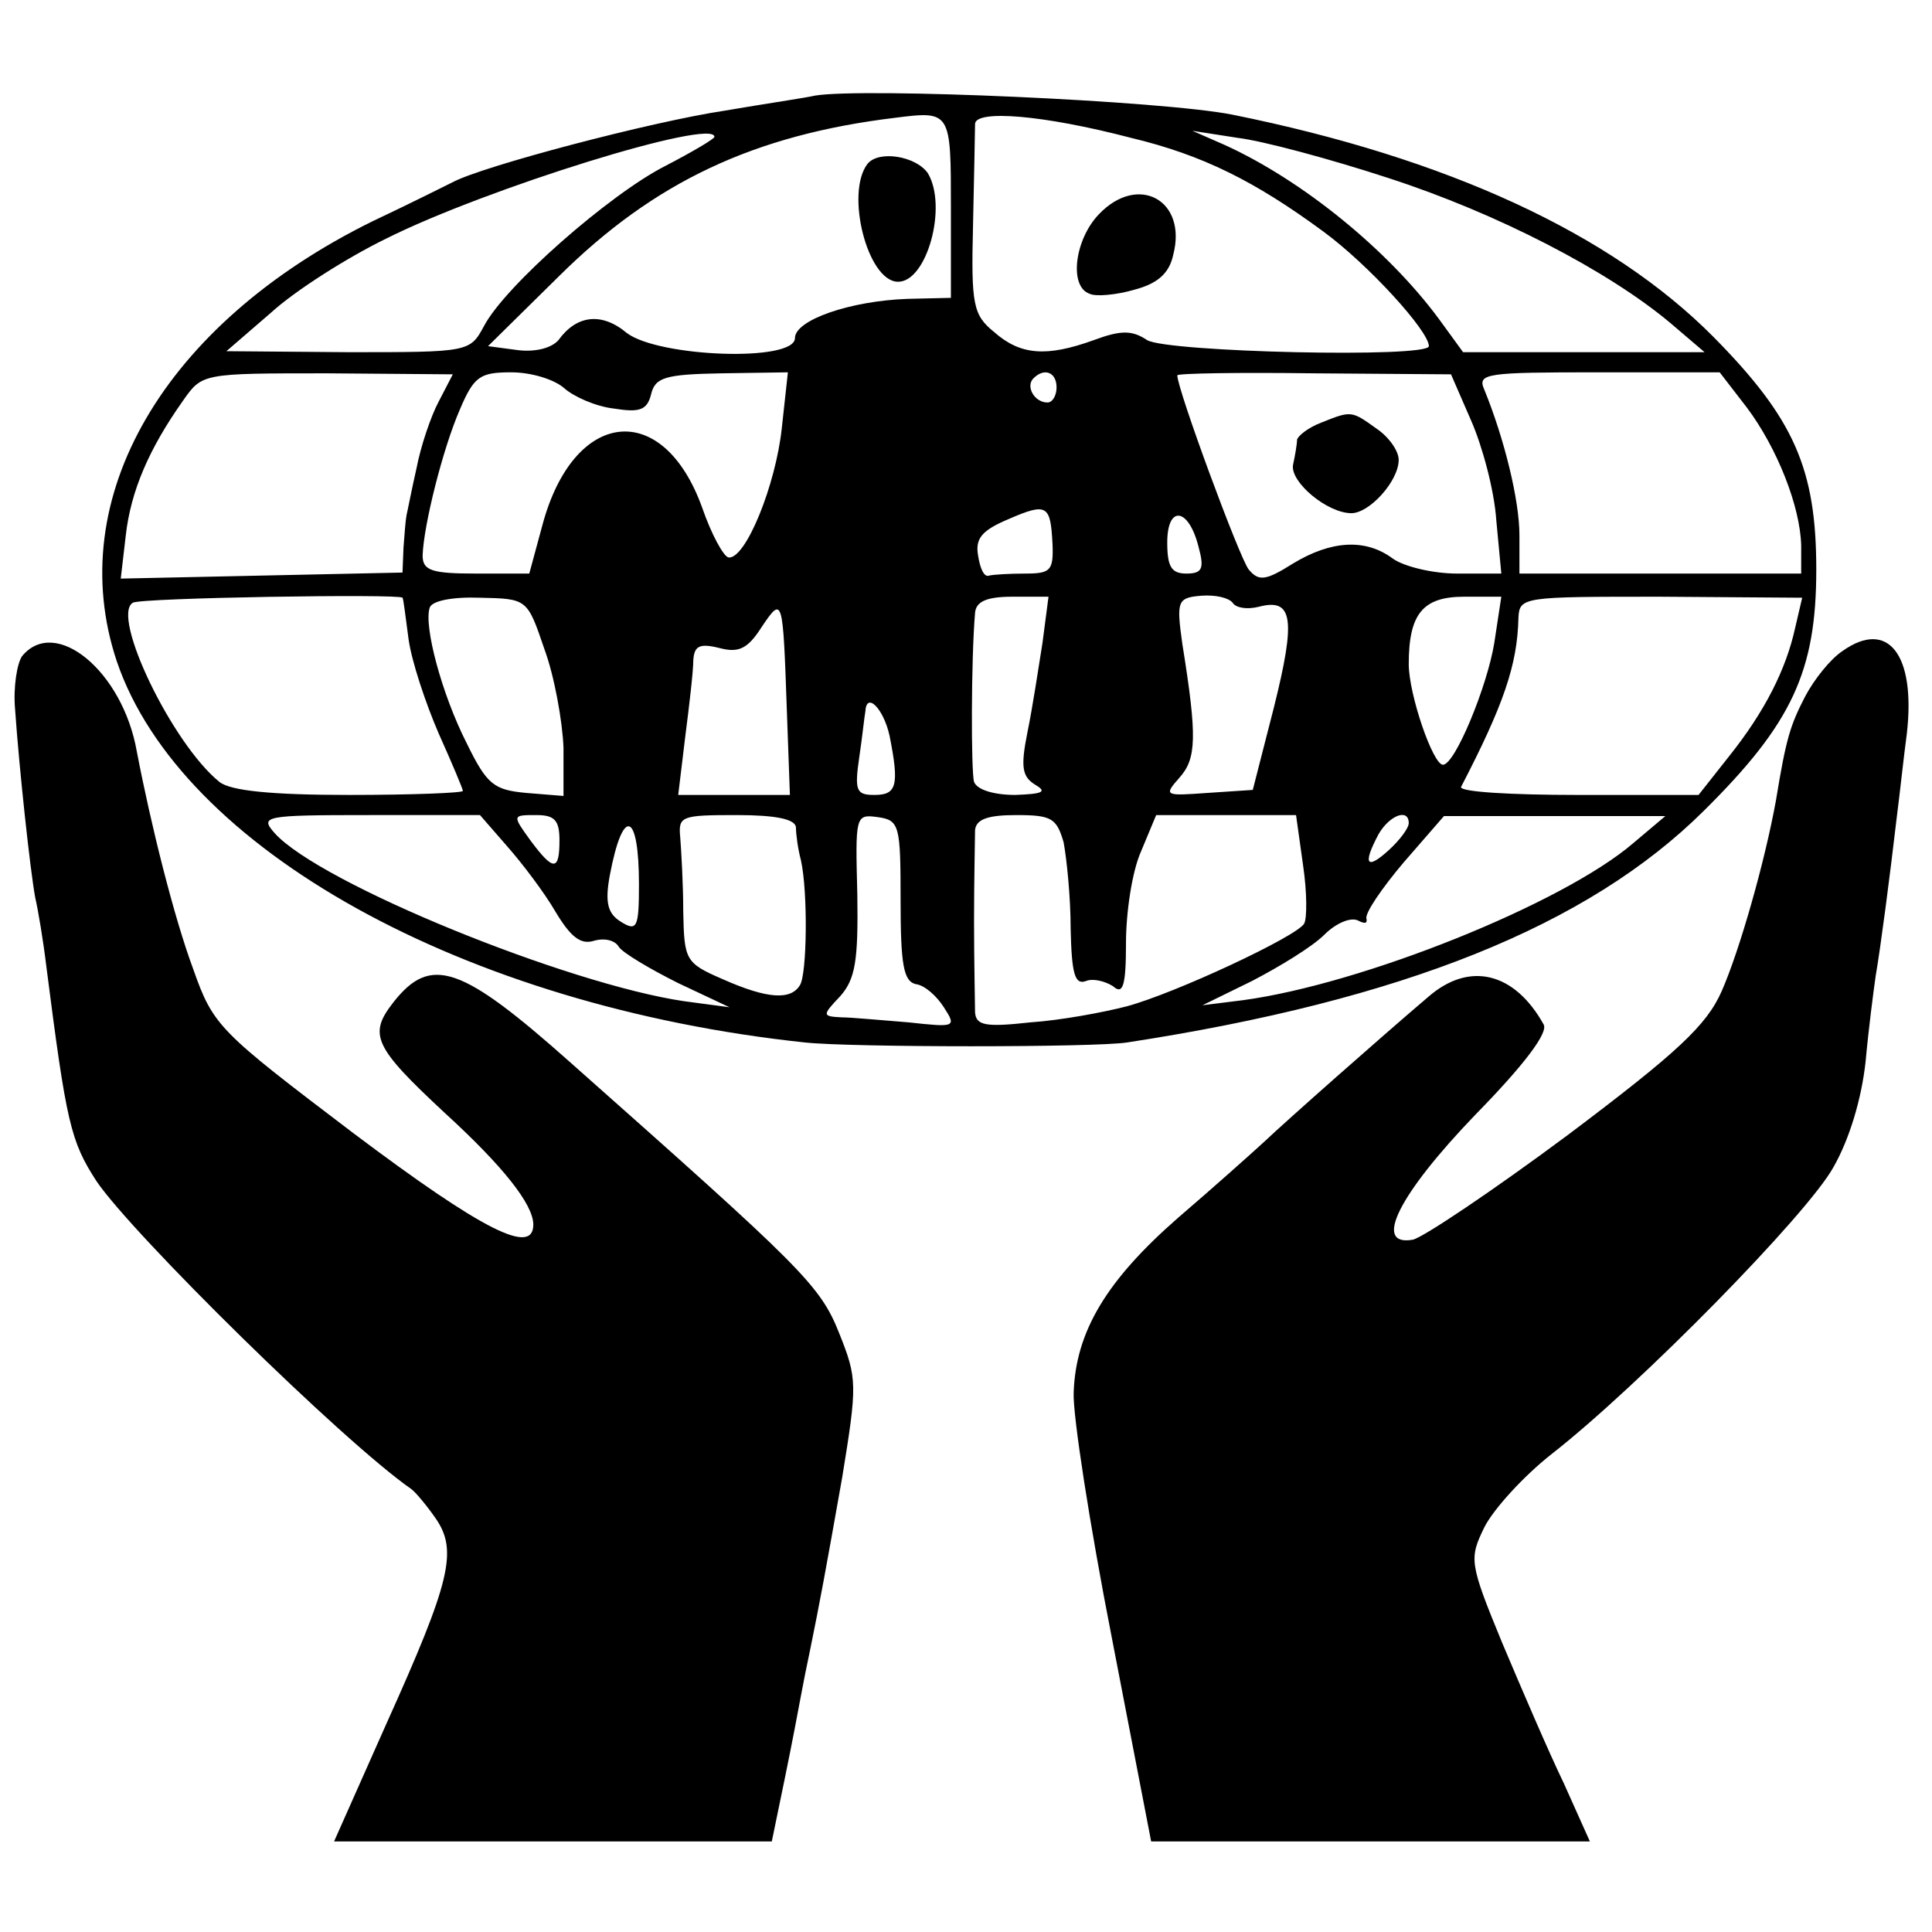 <?xml version="1.0" standalone="no"?>
<!DOCTYPE svg PUBLIC "-//W3C//DTD SVG 20010904//EN"
 "http://www.w3.org/TR/2001/REC-SVG-20010904/DTD/svg10.dtd">
<svg version="1.0" xmlns="http://www.w3.org/2000/svg"
 width="192pt" height="192pt" viewBox="0 0 192 192"
 preserveAspectRatio="xMidYMid meet">
<g transform="translate(0,192) scale(0.1,-0.1)"
fill="#000000" stroke="none">
<path d="M810 1825 c-8 -2 -49 -8 -90 -15 -73 -11 -240 -55 -270 -71 -8 -4
-44 -22 -80 -39 -207 -102 -308 -275 -254 -437 63 -186 345 -343 684 -379 46
-5 288 -5 320 0 274 42 458 116 573 230 88 87 112 139 112 240 0 100 -22 150
-102 231 -102 103 -265 178 -478 221 -70 14 -367 27 -415 19z m135 -111 l0
-90 -43 -1 c-57 -2 -112 -21 -112 -39 0 -24 -135 -19 -167 5 -25 21 -50 18
-68 -7 -7 -8 -23 -12 -40 -10 l-30 4 71 70 c94 93 193 140 334 157 55 7 55 6
55 -89z m179 69 c71 -17 123 -43 191 -93 45 -33 105 -99 105 -114 0 -12 -260
-6 -280 6 -15 10 -26 10 -53 0 -47 -17 -73 -15 -99 8 -21 17 -23 27 -21 107 1
48 2 93 2 100 1 14 67 9 155 -14z m-414 1 c0 -2 -22 -15 -49 -29 -55 -28 -159
-119 -180 -159 -14 -26 -15 -26 -135 -26 l-121 1 44 38 c24 22 76 55 115 74
100 50 326 120 326 101z m670 -41 c108 -35 218 -92 280 -144 l34 -29 -120 0
-120 0 -24 33 c-51 69 -136 138 -213 173 l-32 14 45 -7 c25 -3 92 -21 150 -40z
m-944 -222 c-8 -15 -18 -45 -22 -66 -5 -22 -9 -43 -10 -47 -1 -5 -2 -19 -3
-32 l-1 -25 -140 -3 -140 -3 5 43 c5 44 23 86 57 134 19 27 19 27 143 27 l125
-1 -14 -27z m125 13 c9 -8 31 -18 49 -20 25 -4 33 -2 37 14 4 17 14 20 70 21
l66 1 -6 -55 c-6 -57 -36 -131 -53 -129 -5 1 -17 23 -26 49 -39 109 -128 99
-159 -17 l-13 -48 -53 0 c-44 0 -53 3 -53 18 1 30 20 106 37 145 14 33 20 37
51 37 20 0 43 -7 53 -16z m489 1 c0 -8 -4 -15 -9 -15 -13 0 -22 16 -14 24 11
11 23 6 23 -9z m412 -33 c11 -25 23 -69 25 -99 l5 -53 -44 0 c-24 0 -53 7 -64
15 -27 20 -61 18 -99 -5 -27 -17 -34 -18 -44 -6 -9 11 -71 179 -71 193 0 2 61
3 136 2 l136 -1 20 -46z m274 13 c30 -40 53 -98 54 -137 l0 -28 -140 0 -140 0
0 38 c0 35 -15 96 -35 145 -7 16 2 17 113 17 l121 0 27 -35z m-690 -136 c1
-26 -2 -29 -27 -29 -16 0 -32 -1 -36 -2 -5 -2 -9 7 -11 20 -3 17 4 25 30 36
39 17 42 14 44 -25z m145 -2 c6 -22 4 -27 -12 -27 -15 0 -19 7 -19 31 0 37 21
35 31 -4z m-791 -51 c1 -1 3 -19 6 -41 3 -22 17 -64 30 -94 13 -29 24 -55 24
-57 0 -2 -51 -4 -113 -4 -76 0 -118 4 -129 13 -47 38 -108 165 -86 178 7 5
266 9 268 5z m141 -51 c10 -27 18 -72 19 -98 l0 -48 -37 3 c-32 3 -39 8 -59
49 -25 49 -43 117 -37 135 2 7 23 11 50 10 47 -1 47 -1 64 -51z m495 6 c-4
-25 -10 -65 -15 -89 -7 -35 -5 -44 8 -52 12 -7 7 -9 -20 -10 -21 0 -38 5 -41
13 -3 10 -3 121 1 168 1 11 11 16 37 16 l36 0 -6 -46z m189 40 c3 -5 14 -7 26
-4 34 9 37 -12 15 -100 l-21 -82 -45 -3 c-42 -3 -44 -3 -28 15 17 19 18 40 3
133 -6 43 -5 46 19 48 14 1 27 -2 31 -7z m260 -40 c-7 -43 -39 -121 -51 -121
-10 0 -34 70 -34 100 0 50 14 67 55 67 l37 0 -7 -46z m299 15 c-9 -41 -30 -83
-66 -128 l-30 -38 -120 0 c-66 0 -118 3 -116 8 42 81 56 121 57 168 1 21 5 21
141 21 l141 -1 -7 -30z m-1002 -83 l3 -83 -55 0 -56 0 7 58 c4 31 8 65 8 76 1
14 6 17 26 12 19 -5 28 -1 42 21 21 31 21 30 25 -84z m102 -24 c10 -50 7 -59
-15 -59 -18 0 -20 4 -15 38 3 20 5 40 6 45 1 20 18 3 24 -24z m-380 -110 c15
-17 37 -46 48 -65 15 -25 25 -33 38 -29 10 3 21 1 25 -6 4 -6 31 -22 59 -36
l51 -24 -45 6 c-116 17 -362 117 -407 167 -15 17 -11 18 94 18 l110 0 27 -31z
m52 6 c0 -31 -6 -31 -29 0 -18 25 -18 25 6 25 18 0 23 -5 23 -25z m235 13 c0
-7 2 -22 5 -33 7 -32 6 -113 -1 -124 -9 -15 -32 -14 -77 6 -37 16 -38 19 -39
67 0 28 -2 61 -3 74 -2 21 1 22 56 22 39 0 58 -4 59 -12z m104 -73 c0 -64 3
-80 15 -83 9 -1 21 -12 28 -23 13 -20 11 -20 -35 -15 -26 2 -57 5 -67 5 -19 1
-19 2 -1 21 15 17 18 35 17 101 -2 78 -2 80 20 77 22 -3 23 -8 23 -83z m162
58 c3 -16 7 -54 7 -86 1 -44 4 -56 15 -52 7 3 19 0 27 -5 10 -9 13 0 13 43 0
30 6 71 15 91 l15 36 70 0 69 0 7 -50 c4 -27 4 -53 1 -58 -8 -13 -128 -69
-176 -82 -23 -6 -66 -14 -96 -16 -45 -5 -54 -3 -55 10 0 9 -1 50 -1 91 0 41 1
82 1 90 1 11 13 15 41 15 35 0 40 -3 47 -27z m343 19 c0 -5 -9 -17 -20 -27
-22 -20 -26 -14 -10 16 11 19 30 26 30 11z m223 -20 c-70 -60 -269 -140 -388
-156 l-40 -5 49 24 c27 14 60 34 72 46 12 12 27 18 34 14 6 -3 9 -3 8 2 -2 5
15 30 37 56 l40 46 110 0 110 0 -32 -27z m-988 -41 c0 -43 -2 -47 -18 -37 -13
8 -16 19 -11 46 13 69 29 64 29 -9z"/>
<path d="M862 1757 c-22 -29 0 -116 30 -117 29 -1 50 75 30 108 -12 17 -49 23
-60 9z"/>
<path d="M1092 1707 c-24 -25 -30 -72 -9 -79 6 -3 27 -1 44 4 23 6 35 16 39
35 14 54 -35 81 -74 40z"/>
<path d="M1313 1500 c-13 -5 -23 -13 -24 -17 0 -4 -2 -16 -4 -25 -3 -17 34
-48 58 -48 18 0 47 32 47 53 0 9 -10 23 -22 31 -25 18 -25 18 -55 6z"/>
<path d="M1831 1273 c-12 -8 -28 -28 -37 -45 -15 -29 -19 -42 -29 -103 -11
-61 -36 -149 -54 -190 -15 -34 -44 -61 -153 -143 -74 -55 -144 -102 -154 -104
-40 -7 -14 45 62 124 49 50 73 82 68 90 -29 52 -74 63 -115 27 -47 -40 -142
-124 -163 -144 -12 -11 -50 -45 -85 -75 -71 -62 -102 -113 -104 -174 -1 -22
16 -132 38 -244 l39 -202 218 0 218 0 -26 58 c-15 31 -42 94 -61 139 -33 80
-33 84 -18 115 9 18 39 51 67 73 87 68 254 238 280 285 16 28 28 68 32 105 3
33 8 71 10 85 5 29 14 98 21 158 3 23 7 61 10 83 9 79 -19 114 -64 82z"/>
<path d="M22 1268 c-5 -7 -9 -31 -7 -53 4 -58 15 -160 20 -187 3 -13 8 -43 11
-68 20 -156 24 -174 50 -214 36 -53 244 -258 313 -306 4 -3 15 -16 24 -29 22
-32 15 -62 -49 -204 l-52 -117 217 0 218 0 13 63 c7 34 14 71 16 82 2 11 6 31
9 45 10 49 15 76 32 172 15 92 15 98 -3 143 -19 48 -37 65 -267 269 -109 97
-139 107 -176 60 -25 -32 -20 -44 51 -110 58 -53 88 -91 88 -111 0 -31 -50 -6
-179 91 -133 101 -139 106 -159 163 -19 51 -42 143 -56 216 -14 80 -81 135
-114 95z"/>
</g>
</svg>
